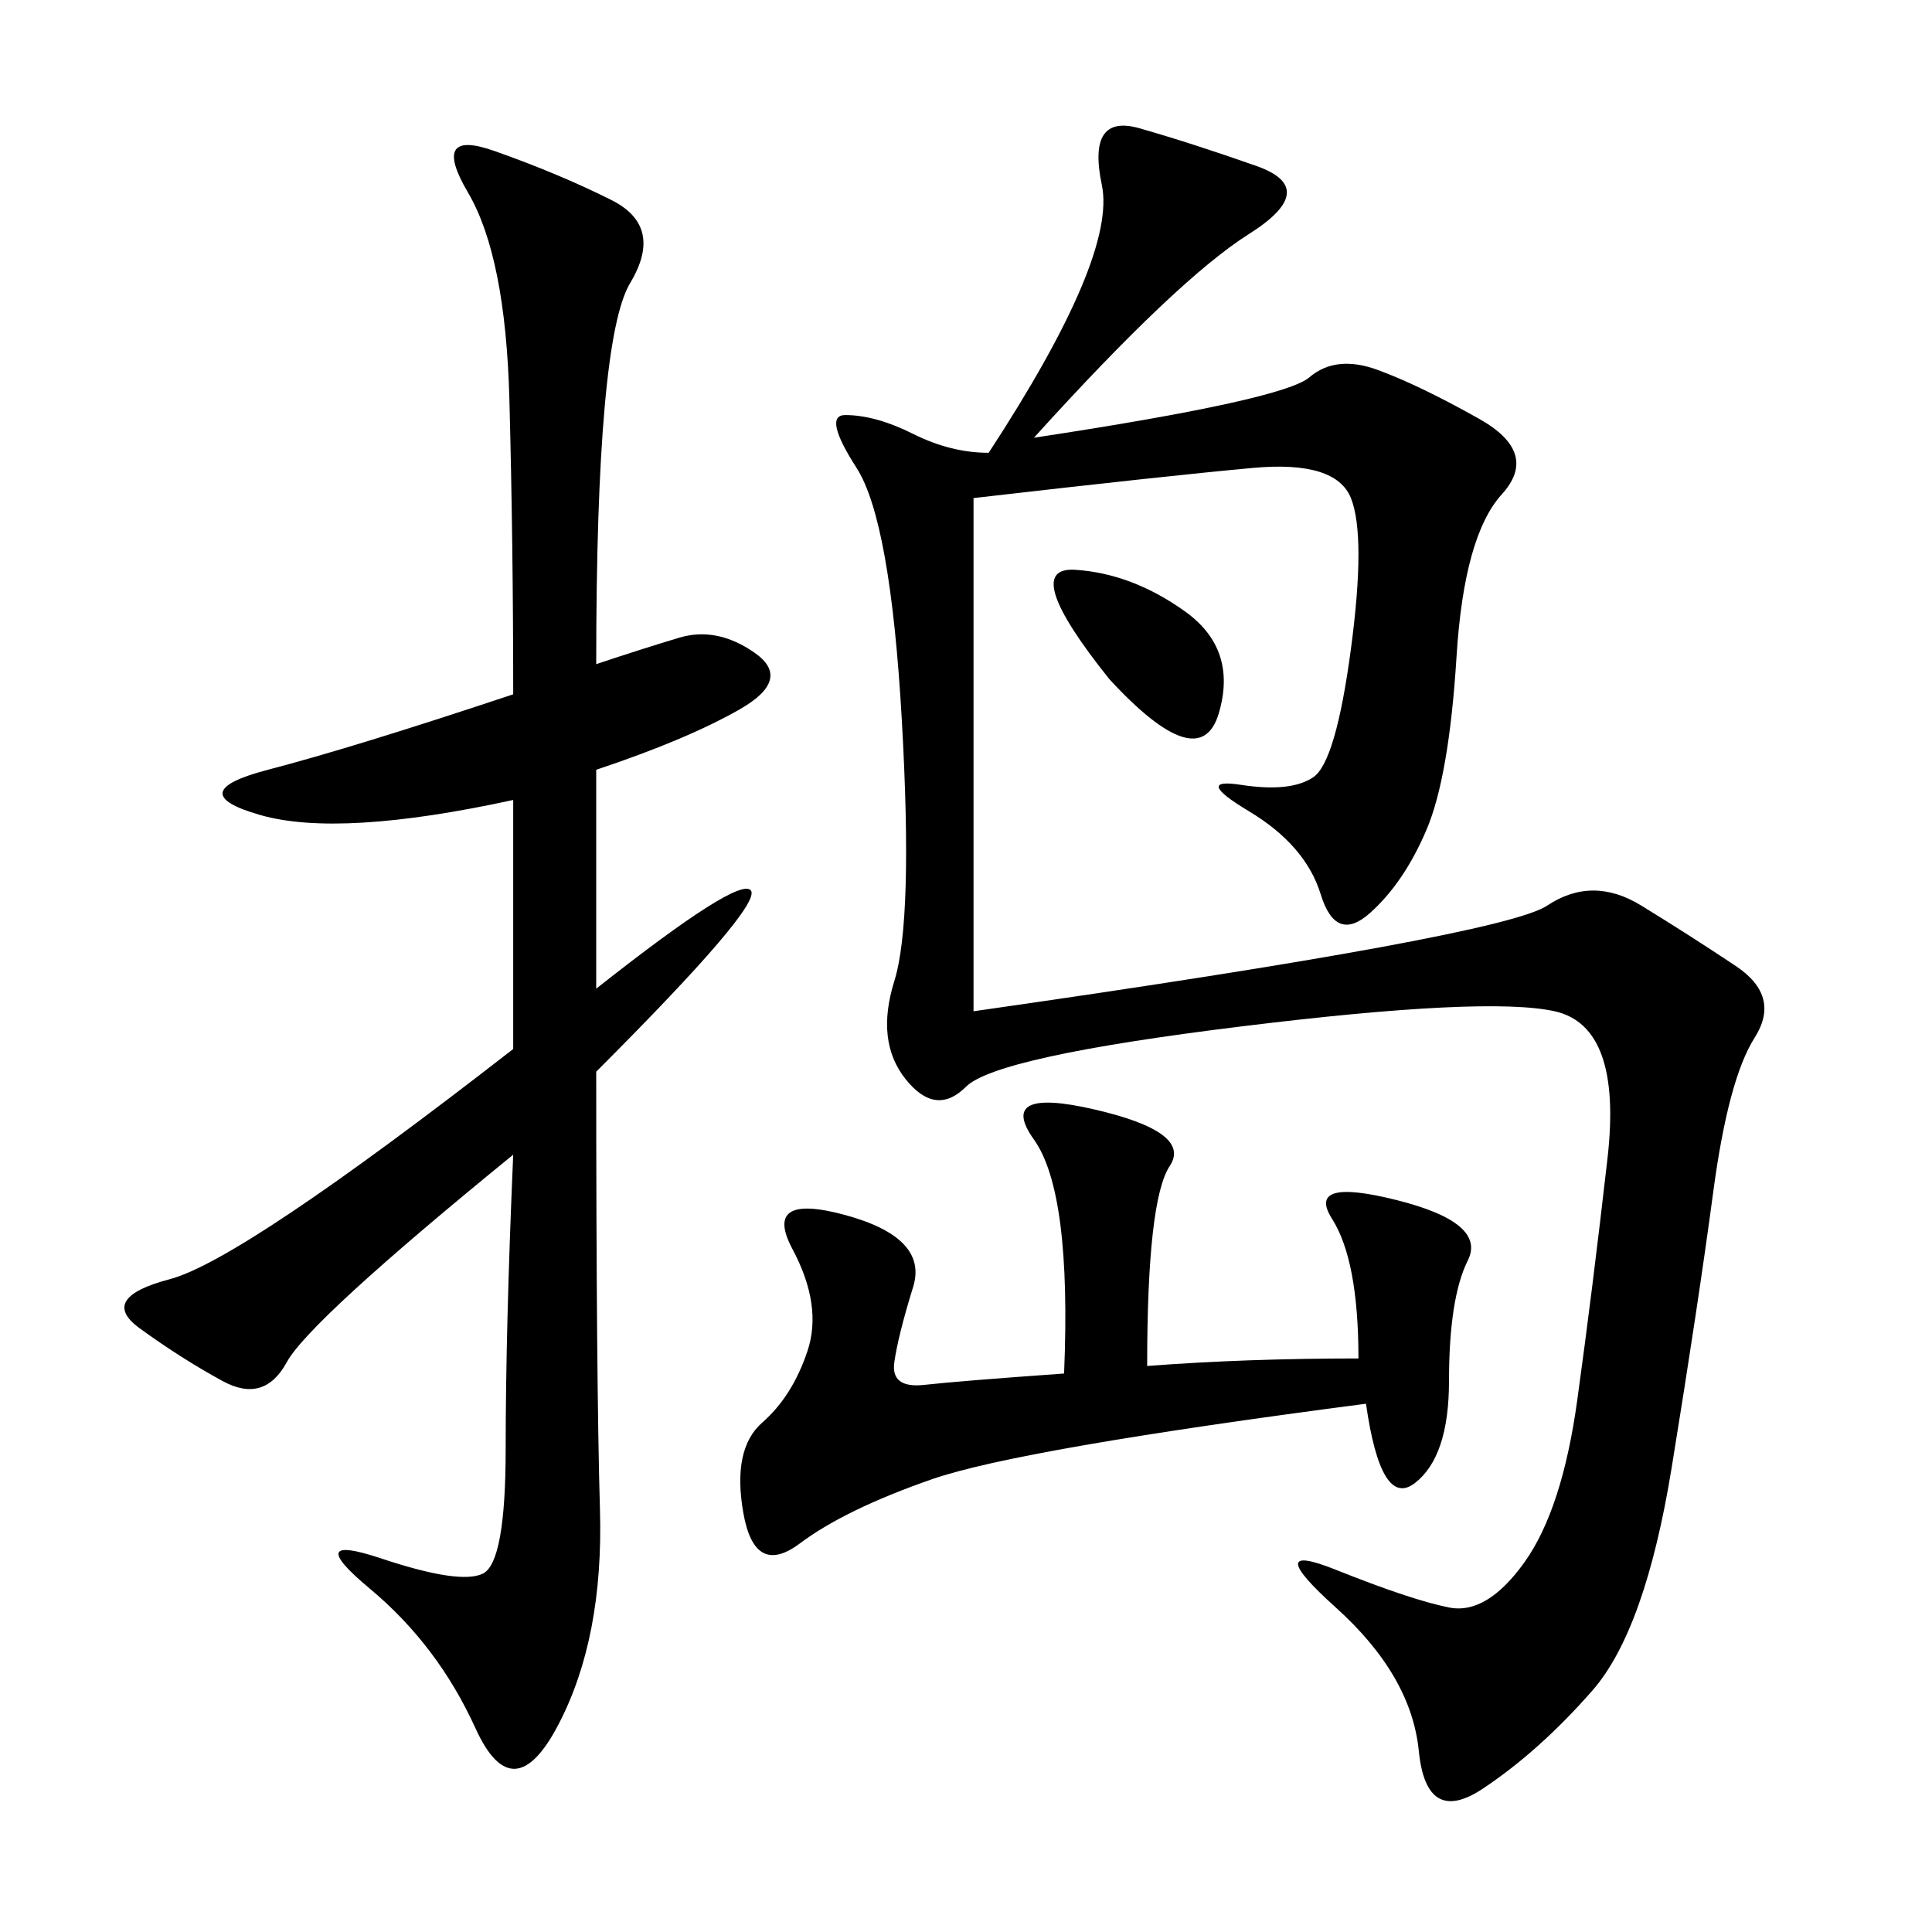 <svg xmlns="http://www.w3.org/2000/svg" xmlns:xlink="http://www.w3.org/1999/xlink" width="300" height="300"><path d="M160.55 67.97Q199.22 62.11 203.32 58.59Q207.42 55.08 213.87 57.42Q220.31 59.77 229.69 65.04Q239.06 70.31 233.20 76.76Q227.34 83.20 226.17 101.95Q225 120.70 221.48 128.91Q217.97 137.11 212.70 141.80Q207.42 146.48 205.08 138.87Q202.73 131.25 193.95 125.98Q185.16 120.70 192.77 121.88Q200.39 123.05 203.91 120.70Q207.42 118.36 209.77 100.78Q212.11 83.20 209.77 77.34Q207.42 71.48 194.53 72.66Q181.64 73.83 151.17 77.34L151.17 77.34L151.17 157.03Q233.20 145.31 240.23 140.63Q247.27 135.94 254.88 140.63Q262.50 145.31 269.53 150Q276.56 154.69 272.46 161.13Q268.36 167.58 266.02 185.16Q263.67 202.73 259.57 227.93Q255.47 253.13 247.27 262.50Q239.06 271.88 230.27 277.73Q221.48 283.59 220.31 271.88Q219.14 260.16 207.42 249.61Q195.70 239.06 207.42 243.75Q219.14 248.44 225 249.61Q230.86 250.78 236.72 242.58Q242.58 234.38 244.92 217.38Q247.27 200.39 249.61 179.88Q251.95 159.38 241.41 157.03Q230.86 154.69 192.77 159.38Q154.69 164.06 150 168.75Q145.31 173.44 140.63 167.58Q135.94 161.72 138.87 152.34Q141.80 142.97 140.04 111.91Q138.28 80.86 133.01 72.66Q127.73 64.45 131.25 64.45L131.25 64.45Q135.94 64.45 141.80 67.38Q147.66 70.31 153.52 70.31L153.52 70.31Q173.44 39.84 171.09 28.71Q168.75 17.58 176.95 19.92Q185.16 22.27 195.12 25.78Q205.08 29.30 193.95 36.33Q182.81 43.36 160.55 67.97L160.55 67.97ZM92.58 103.13Q99.61 100.78 105.47 99.02Q111.33 97.27 117.19 101.37Q123.05 105.47 114.84 110.16Q106.64 114.84 92.58 119.53L92.58 119.53L92.58 153.52Q114.84 135.94 116.60 138.28Q118.36 140.63 92.58 166.41L92.58 166.41Q92.58 214.45 93.16 234.38Q93.75 254.30 86.72 267.77Q79.69 281.25 73.83 268.36Q67.97 255.47 57.42 246.68Q46.88 237.89 59.18 241.99Q71.48 246.09 75 244.34Q78.52 242.58 78.52 225L78.52 225Q78.52 206.25 79.69 179.30L79.69 179.30Q48.05 205.08 44.53 211.52Q41.02 217.97 34.57 214.45Q28.13 210.94 21.68 206.25Q15.23 201.56 26.37 198.63Q37.50 195.70 79.69 162.89L79.69 162.89L79.69 124.22Q52.73 130.08 40.43 126.56Q28.13 123.05 41.60 119.53Q55.08 116.02 79.69 107.81L79.69 107.81Q79.69 84.38 79.10 62.11Q78.52 39.84 72.66 29.88Q66.80 19.92 76.76 23.44Q86.72 26.95 94.92 31.05Q103.13 35.16 97.85 43.95Q92.58 52.73 92.58 103.13L92.58 103.13ZM210.94 210.94Q210.94 195.70 206.84 189.26Q202.73 182.81 216.80 186.33Q230.86 189.84 227.93 195.70Q225 201.56 225 214.45L225 214.45Q225 226.17 219.73 230.27Q214.45 234.38 212.11 217.97L212.11 217.97Q158.20 225 144.73 229.69Q131.25 234.38 124.22 239.65Q117.19 244.92 115.43 234.96Q113.67 225 118.36 220.90Q123.05 216.80 125.39 209.77Q127.73 202.73 123.05 193.95Q118.36 185.16 131.25 188.67Q144.14 192.19 141.80 199.80Q139.45 207.42 138.87 211.52Q138.28 215.63 143.55 215.04Q148.83 214.45 165.23 213.28L165.23 213.28Q166.41 185.16 160.55 176.95Q154.69 168.75 169.92 172.27Q185.16 175.78 181.64 181.05Q178.13 186.33 178.13 212.11L178.13 212.11Q193.36 210.94 210.94 210.94L210.94 210.94ZM172.27 105.47Q158.20 87.89 166.99 88.48Q175.78 89.06 183.98 94.92Q192.19 100.78 189.26 110.74Q186.33 120.70 172.27 105.47L172.27 105.47Z"/></svg>